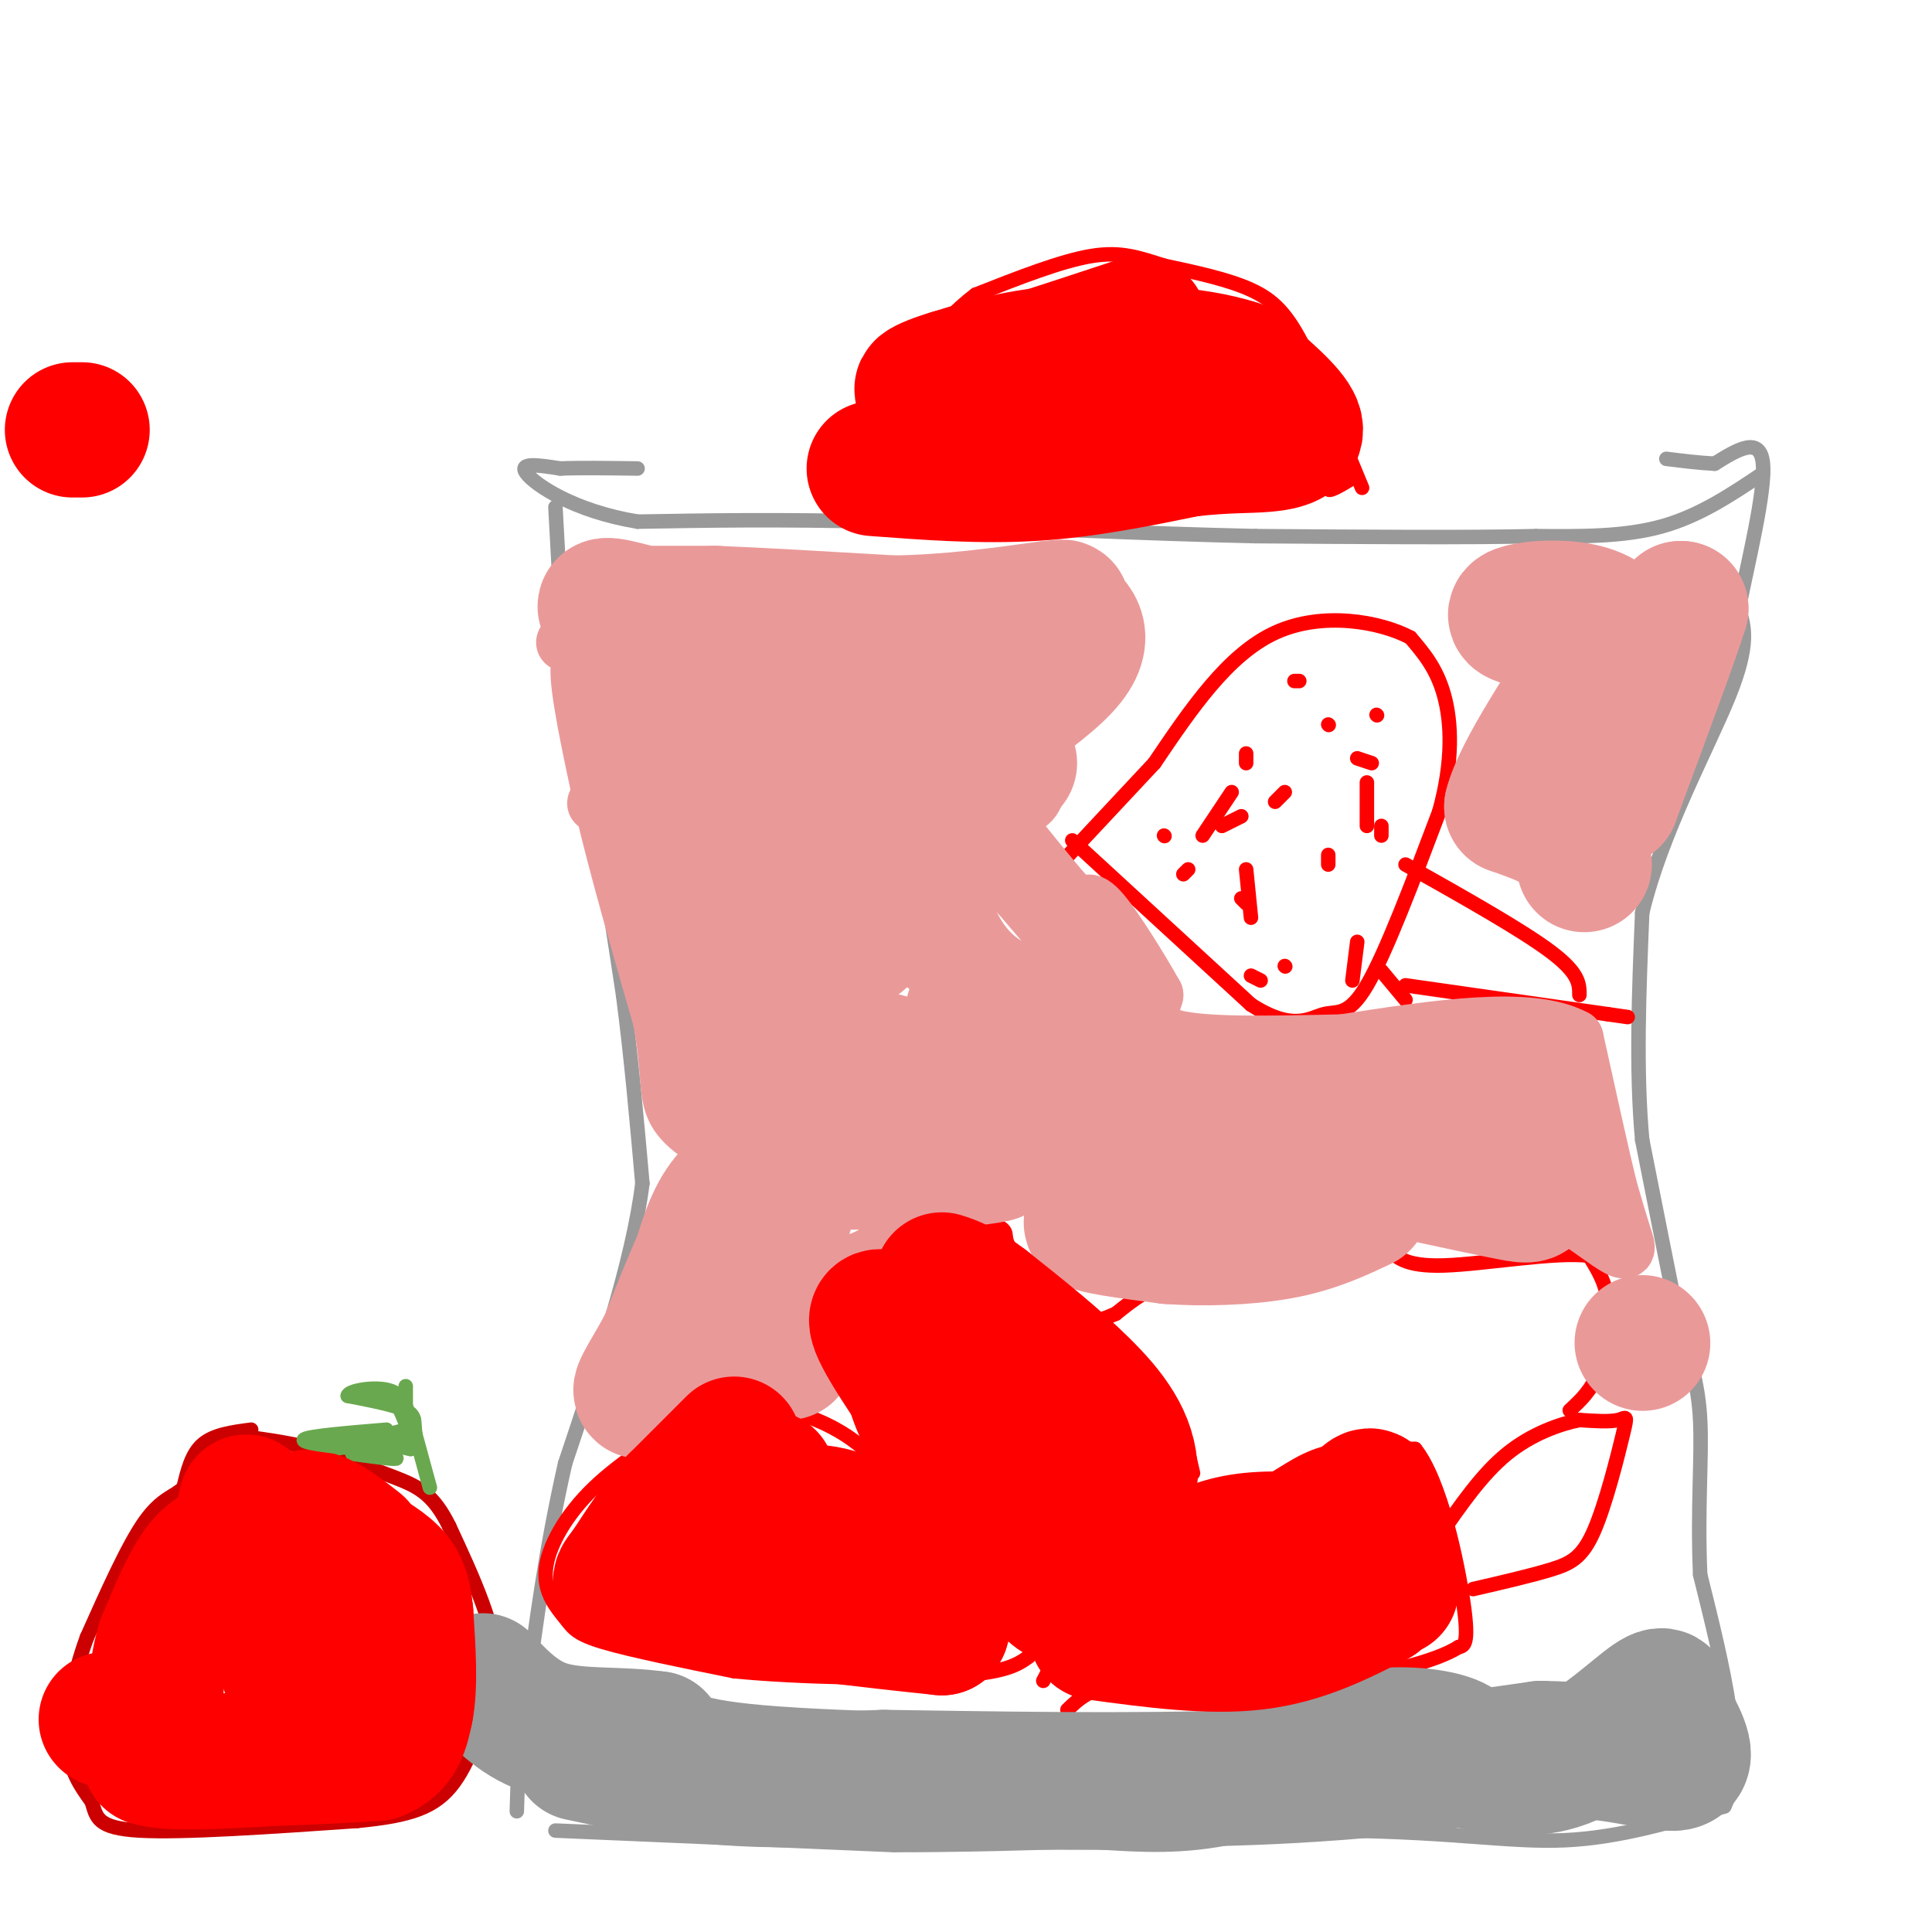 <svg viewBox='0 0 400 400' version='1.1' xmlns='http://www.w3.org/2000/svg' xmlns:xlink='http://www.w3.org/1999/xlink'><g fill='none' stroke='#cc0000' stroke-width='3' stroke-linecap='round' stroke-linejoin='round'><path d='M52,296c-3.833,0.500 -7.667,1.000 -10,3c-2.333,2.000 -3.167,5.500 -4,9'/><path d='M38,308c-1.867,1.889 -4.533,2.111 -8,7c-3.467,4.889 -7.733,14.444 -12,24'/><path d='M18,339c-2.978,8.089 -4.422,16.311 -4,22c0.422,5.689 2.711,8.844 5,12'/><path d='M19,373c1.000,3.289 1.000,5.511 10,6c9.000,0.489 27.000,-0.756 45,-2'/><path d='M74,377c11.044,-1.067 16.156,-2.733 20,-8c3.844,-5.267 6.422,-14.133 9,-23'/><path d='M103,346c-0.167,-8.833 -5.083,-19.417 -10,-30'/><path d='M93,316c-3.244,-6.622 -6.356,-8.178 -11,-10c-4.644,-1.822 -10.822,-3.911 -17,-6'/><path d='M65,300c-5.833,-1.500 -11.917,-2.250 -18,-3'/></g>
<g fill='none' stroke='#6aa84f' stroke-width='3' stroke-linecap='round' stroke-linejoin='round'><path d='M66,301c0.000,0.000 18.000,-5.000 18,-5'/><path d='M84,296c3.000,-1.500 1.500,-2.750 0,-4'/><path d='M84,292c0.000,-1.500 0.000,-3.250 0,-5'/><path d='M89,308c0.000,0.000 -3.000,-11.000 -3,-11'/><path d='M86,297c-0.378,-2.689 0.178,-3.911 -2,-5c-2.178,-1.089 -7.089,-2.044 -12,-3'/><path d='M72,289c-0.044,-1.044 5.844,-2.156 9,-1c3.156,1.156 3.578,4.578 4,8'/><path d='M85,296c-0.738,2.012 -4.583,3.042 -5,4c-0.417,0.958 2.595,1.845 2,2c-0.595,0.155 -4.798,-0.423 -9,-1'/><path d='M73,301c1.036,-0.524 8.125,-1.333 9,-2c0.875,-0.667 -4.464,-1.190 -5,-1c-0.536,0.190 3.732,1.095 8,2'/><path d='M85,300c0.833,-1.333 -1.083,-5.667 -3,-10'/></g>
<g fill='none' stroke='#999999' stroke-width='3' stroke-linecap='round' stroke-linejoin='round'><path d='M115,379c0.000,0.000 70.000,3.000 70,3'/><path d='M185,382c27.167,0.000 60.083,-1.500 93,-3'/><path d='M278,379c23.222,0.289 34.778,2.511 46,2c11.222,-0.511 22.111,-3.756 33,-7'/><path d='M357,374c4.667,-9.167 -0.167,-28.583 -5,-48'/><path d='M352,326c-0.600,-13.778 0.400,-24.222 0,-32c-0.400,-7.778 -2.200,-12.889 -4,-18'/><path d='M348,276c-2.000,-9.667 -5.000,-24.833 -8,-40'/><path d='M340,236c-1.333,-14.500 -0.667,-30.750 0,-47'/><path d='M340,189c3.911,-16.511 13.689,-34.289 18,-45c4.311,-10.711 3.156,-14.356 2,-18'/><path d='M360,126c1.867,-9.467 5.533,-24.133 5,-30c-0.533,-5.867 -5.267,-2.933 -10,0'/><path d='M355,96c-3.333,-0.167 -6.667,-0.583 -10,-1'/><path d='M365,98c-6.583,4.417 -13.167,8.833 -21,11c-7.833,2.167 -16.917,2.083 -26,2'/><path d='M318,111c-14.000,0.333 -36.000,0.167 -58,0'/><path d='M260,111c-22.667,-0.500 -50.333,-1.750 -78,-3'/><path d='M182,108c-21.333,-0.500 -35.667,-0.250 -50,0'/><path d='M132,108c-13.200,-2.178 -21.200,-7.622 -23,-10c-1.800,-2.378 2.600,-1.689 7,-1'/><path d='M116,97c3.833,-0.167 9.917,-0.083 16,0'/><path d='M115,105c0.000,0.000 2.000,37.000 2,37'/><path d='M117,142c1.333,10.667 3.667,18.833 6,27'/><path d='M123,169c2.000,10.667 4.000,23.833 6,37'/><path d='M129,206c1.667,12.667 2.833,25.833 4,39'/><path d='M133,245c-2.000,16.167 -9.000,37.083 -16,58'/><path d='M117,303c-4.000,17.667 -6.000,32.833 -8,48'/><path d='M109,351c-1.667,12.000 -1.833,18.000 -2,24'/></g>
<g fill='none' stroke='#ff0000' stroke-width='3' stroke-linecap='round' stroke-linejoin='round'><path d='M282,101c0.000,0.000 -12.000,-29.000 -12,-29'/><path d='M270,72c-3.511,-6.956 -6.289,-9.844 -11,-12c-4.711,-2.156 -11.356,-3.578 -18,-5'/><path d='M241,55c-5.067,-1.578 -8.733,-3.022 -15,-2c-6.267,1.022 -15.133,4.511 -24,8'/><path d='M202,61c-8.167,6.167 -16.583,17.583 -25,29'/><path d='M177,90c-5.167,5.952 -5.583,6.333 -6,8c-0.417,1.667 -0.833,4.619 2,6c2.833,1.381 8.917,1.190 15,1'/><path d='M188,105c9.044,0.556 24.156,1.444 39,0c14.844,-1.444 29.422,-5.222 44,-9'/><path d='M271,96c7.511,-0.200 4.289,3.800 4,5c-0.289,1.200 2.356,-0.400 5,-2'/><path d='M222,174c0.000,0.000 37.000,34.000 37,34'/><path d='M259,208c8.762,5.643 12.167,2.750 15,2c2.833,-0.750 5.095,0.643 9,-6c3.905,-6.643 9.452,-21.321 15,-36'/><path d='M298,168c2.867,-10.400 2.533,-18.400 1,-24c-1.533,-5.600 -4.267,-8.800 -7,-12'/><path d='M292,132c-6.200,-3.289 -18.200,-5.511 -28,-1c-9.800,4.511 -17.400,15.756 -25,27'/><path d='M239,158c-9.429,10.095 -20.500,21.833 -25,27c-4.500,5.167 -2.429,3.762 0,4c2.429,0.238 5.214,2.119 8,4'/><path d='M291,204c0.000,0.000 42.000,6.000 42,6'/><path d='M333,210c7.000,1.000 3.500,0.500 0,0'/><path d='M291,179c12.000,6.750 24.000,13.500 30,18c6.000,4.500 6.000,6.750 6,9'/><path d='M286,201c0.000,0.000 5.000,6.000 5,6'/><path d='M216,348c5.917,-11.250 11.833,-22.500 19,-29c7.167,-6.500 15.583,-8.250 24,-10'/><path d='M259,309c6.222,-3.289 9.778,-6.511 15,-8c5.222,-1.489 12.111,-1.244 19,-1'/><path d='M293,300c5.222,6.556 8.778,23.444 10,32c1.222,8.556 0.111,8.778 -1,9'/><path d='M302,341c-4.644,2.956 -15.756,5.844 -28,7c-12.244,1.156 -25.622,0.578 -39,0'/><path d='M235,348c-8.833,1.000 -11.417,3.500 -14,6'/><path d='M247,305c-1.583,-6.917 -3.167,-13.833 -9,-21c-5.833,-7.167 -15.917,-14.583 -26,-22'/><path d='M212,262c-4.690,-4.821 -3.417,-5.875 -4,-7c-0.583,-1.125 -3.024,-2.321 -8,0c-4.976,2.321 -12.488,8.161 -20,14'/><path d='M180,269c-3.560,2.464 -2.458,1.625 -3,5c-0.542,3.375 -2.726,10.964 2,22c4.726,11.036 16.363,25.518 28,40'/><path d='M207,336c6.833,7.500 9.917,6.250 13,5'/><path d='M202,335c-7.000,-13.250 -14.000,-26.500 -22,-34c-8.000,-7.500 -17.000,-9.250 -26,-11'/><path d='M154,290c-5.764,-1.408 -7.174,0.572 -12,4c-4.826,3.428 -13.067,8.305 -19,14c-5.933,5.695 -9.559,12.207 -10,17c-0.441,4.793 2.304,7.867 4,10c1.696,2.133 2.342,3.324 8,5c5.658,1.676 16.329,3.838 27,6'/><path d='M152,346c13.489,1.333 33.711,1.667 45,1c11.289,-0.667 13.644,-2.333 16,-4'/><path d='M305,329c5.920,-1.367 11.841,-2.734 16,-4c4.159,-1.266 6.558,-2.432 9,-8c2.442,-5.568 4.927,-15.537 6,-20c1.073,-4.463 0.735,-3.418 -1,-3c-1.735,0.418 -4.868,0.209 -8,0'/><path d='M327,294c-3.956,0.800 -9.844,2.800 -15,7c-5.156,4.200 -9.578,10.600 -14,17'/><path d='M325,292c2.222,-2.044 4.444,-4.089 6,-8c1.556,-3.911 2.444,-9.689 2,-14c-0.444,-4.311 -2.222,-7.156 -4,-10'/><path d='M329,260c-6.756,-0.933 -21.644,1.733 -30,2c-8.356,0.267 -10.178,-1.867 -12,-4'/><path d='M287,258c-7.310,1.262 -19.583,6.417 -28,8c-8.417,1.583 -12.976,-0.405 -17,0c-4.024,0.405 -7.512,3.202 -11,6'/><path d='M231,272c-3.833,1.667 -7.917,2.833 -12,4'/><path d='M241,173c0.000,0.000 0.100,0.100 0.1,0.1'/><path d='M257,186c0.000,0.000 1.000,1.000 1,1'/><path d='M259,190c0.000,0.000 -1.000,-10.000 -1,-10'/><path d='M258,158c0.000,0.000 0.000,-2.000 0,-2'/><path d='M268,141c0.000,0.000 1.000,0.000 1,0'/><path d='M275,150c0.000,0.000 0.100,0.100 0.1,0.1'/><path d='M275,177c0.000,0.000 0.000,2.000 0,2'/><path d='M266,200c0.000,0.000 0.100,0.100 0.1,0.1'/><path d='M286,173c0.000,0.000 0.000,-2.000 0,-2'/><path d='M284,158c0.000,0.000 -3.000,-1.000 -3,-1'/><path d='M266,164c0.000,0.000 -2.000,2.000 -2,2'/><path d='M257,169c0.000,0.000 -4.000,2.000 -4,2'/><path d='M246,180c0.000,0.000 -1.000,1.000 -1,1'/><path d='M259,202c0.000,0.000 2.000,1.000 2,1'/><path d='M280,203c0.000,0.000 1.000,-8.000 1,-8'/><path d='M283,171c0.000,0.000 0.000,-9.000 0,-9'/><path d='M285,148c0.000,0.000 0.100,0.100 0.1,0.1'/><path d='M255,164c0.000,0.000 -6.000,9.000 -6,9'/></g>
<g fill='none' stroke='#ea9999' stroke-width='3' stroke-linecap='round' stroke-linejoin='round'><path d='M120,136c0.000,0.000 7.000,-9.000 7,-9'/><path d='M127,127c1.667,-1.833 2.333,-1.917 3,-2'/></g>
<g fill='none' stroke='#ea9999' stroke-width='12' stroke-linecap='round' stroke-linejoin='round'><path d='M117,133c1.583,0.667 3.167,1.333 6,0c2.833,-1.333 6.917,-4.667 11,-8'/><path d='M134,125c8.833,-1.333 25.417,-0.667 42,0'/><path d='M176,125c12.000,0.000 21.000,0.000 30,0'/><path d='M206,125c2.600,0.156 5.200,0.311 7,1c1.800,0.689 2.800,1.911 3,8c0.200,6.089 -0.400,17.044 -1,28'/><path d='M215,162c-1.048,5.321 -3.167,4.625 -5,5c-1.833,0.375 -3.381,1.821 -8,0c-4.619,-1.821 -12.310,-6.911 -20,-12'/><path d='M182,155c-12.933,-3.378 -35.267,-5.822 -46,-8c-10.733,-2.178 -9.867,-4.089 -9,-6'/><path d='M127,141c-3.178,-2.889 -6.622,-7.111 -7,-3c-0.378,4.111 2.311,16.556 5,29'/><path d='M125,167c2.833,12.167 7.417,28.083 12,44'/><path d='M137,211c2.000,10.667 1.000,15.333 3,19c2.000,3.667 7.000,6.333 12,9'/><path d='M152,239c2.622,0.689 3.178,-2.089 3,0c-0.178,2.089 -1.089,9.044 -2,16'/><path d='M153,255c-0.226,4.595 0.208,8.083 2,12c1.792,3.917 4.940,8.262 8,5c3.060,-3.262 6.030,-14.131 9,-25'/><path d='M172,247c1.083,-6.179 -0.710,-9.127 -3,-12c-2.290,-2.873 -5.078,-5.672 -7,-1c-1.922,4.672 -2.979,16.816 1,23c3.979,6.184 12.993,6.407 19,2c6.007,-4.407 9.007,-13.443 11,-22c1.993,-8.557 2.977,-16.634 0,-19c-2.977,-2.366 -9.917,0.978 -14,3c-4.083,2.022 -5.309,2.720 -4,5c1.309,2.280 5.155,6.140 9,10'/><path d='M184,236c8.843,2.024 26.449,2.082 34,2c7.551,-0.082 5.047,-0.306 4,-3c-1.047,-2.694 -0.636,-7.857 0,-10c0.636,-2.143 1.498,-1.265 -3,-1c-4.498,0.265 -14.356,-0.081 -19,0c-4.644,0.081 -4.073,0.590 -5,2c-0.927,1.410 -3.353,3.722 -1,7c2.353,3.278 9.484,7.522 16,10c6.516,2.478 12.417,3.190 22,4c9.583,0.810 22.849,1.718 30,0c7.151,-1.718 8.186,-6.062 5,-8c-3.186,-1.938 -10.593,-1.469 -18,-1'/><path d='M249,238c-7.071,0.730 -15.747,3.053 -19,5c-3.253,1.947 -1.081,3.516 4,5c5.081,1.484 13.071,2.881 21,3c7.929,0.119 15.795,-1.041 20,-2c4.205,-0.959 4.748,-1.719 5,-4c0.252,-2.281 0.214,-6.084 -2,-8c-2.214,-1.916 -6.604,-1.947 -8,0c-1.396,1.947 0.201,5.870 1,8c0.799,2.130 0.800,2.466 7,2c6.200,-0.466 18.600,-1.733 31,-3'/><path d='M309,244c10.012,2.417 19.542,9.958 24,13c4.458,3.042 3.845,1.583 3,-1c-0.845,-2.583 -1.923,-6.292 -3,-10'/><path d='M333,246c-1.667,-6.833 -4.333,-18.917 -7,-31'/><path d='M326,215c-9.167,-5.000 -28.583,-2.000 -48,1'/><path d='M278,216c-15.067,0.333 -28.733,0.667 -35,-1c-6.267,-1.667 -5.133,-5.333 -4,-9'/><path d='M239,206c-2.889,-5.178 -8.111,-13.622 -11,-17c-2.889,-3.378 -3.444,-1.689 -4,0'/><path d='M224,189c-3.333,-3.167 -9.667,-11.083 -16,-19'/><path d='M208,170c-2.089,-3.667 0.689,-3.333 -4,-4c-4.689,-0.667 -16.844,-2.333 -29,-4'/><path d='M175,162c-12.167,-2.500 -28.083,-6.750 -44,-11'/><path d='M131,151c-7.180,0.579 -3.131,7.526 0,11c3.131,3.474 5.343,3.474 6,10c0.657,6.526 -0.241,19.579 1,30c1.241,10.421 4.620,18.211 8,26'/><path d='M146,228c2.864,6.737 6.026,10.579 8,11c1.974,0.421 2.762,-2.579 4,-6c1.238,-3.421 2.925,-7.263 1,-15c-1.925,-7.737 -7.463,-19.368 -13,-31'/><path d='M146,187c-3.800,-11.356 -6.800,-24.244 -6,-19c0.800,5.244 5.400,28.622 10,52'/><path d='M150,220c2.575,11.388 4.013,13.858 6,15c1.987,1.142 4.522,0.956 6,2c1.478,1.044 1.898,3.320 5,0c3.102,-3.320 8.886,-12.234 16,-16c7.114,-3.766 15.557,-2.383 24,-1'/><path d='M207,220c11.022,1.400 26.578,5.400 28,0c1.422,-5.400 -11.289,-20.200 -24,-35'/><path d='M211,185c-4.844,-7.978 -4.956,-10.422 -12,-13c-7.044,-2.578 -21.022,-5.289 -35,-8'/><path d='M164,164c-7.350,-1.364 -8.226,-0.774 -9,0c-0.774,0.774 -1.444,1.733 -3,4c-1.556,2.267 -3.996,5.841 0,15c3.996,9.159 14.427,23.903 19,32c4.573,8.097 3.286,9.549 2,11'/><path d='M173,226c0.622,2.422 1.178,2.978 10,0c8.822,-2.978 25.911,-9.489 43,-16'/><path d='M226,210c2.864,-3.815 -11.476,-5.351 -19,-11c-7.524,-5.649 -8.233,-15.411 -11,-20c-2.767,-4.589 -7.591,-4.005 -12,-4c-4.409,0.005 -8.403,-0.570 -11,0c-2.597,0.570 -3.799,2.285 -5,4'/><path d='M168,179c-0.327,6.567 1.356,20.984 4,30c2.644,9.016 6.249,12.630 9,14c2.751,1.370 4.647,0.495 7,1c2.353,0.505 5.161,2.390 7,-5c1.839,-7.390 2.709,-24.056 2,-30c-0.709,-5.944 -2.997,-1.167 -3,6c-0.003,7.167 2.277,16.725 3,19c0.723,2.275 -0.113,-2.734 0,-6c0.113,-3.266 1.175,-4.790 -10,-11c-11.175,-6.210 -34.588,-17.105 -58,-28'/><path d='M129,169c-9.667,-4.667 -4.833,-2.333 0,0'/></g>
<g fill='none' stroke='#ea9999' stroke-width='28' stroke-linecap='round' stroke-linejoin='round'><path d='M209,158c-1.466,0.246 -2.931,0.491 -5,0c-2.069,-0.491 -4.740,-1.719 -4,-6c0.740,-4.281 4.892,-11.614 0,-15c-4.892,-3.386 -18.826,-2.825 -25,-2c-6.174,0.825 -4.587,1.912 -3,3'/><path d='M172,138c-1.571,1.619 -4.000,4.167 -5,6c-1.000,1.833 -0.571,2.952 -7,0c-6.429,-2.952 -19.714,-9.976 -33,-17'/><path d='M127,127c-4.500,-2.833 0.750,-1.417 6,0'/><path d='M133,127c3.500,0.000 9.250,0.000 15,0'/><path d='M148,127c8.667,0.333 22.833,1.167 37,2'/><path d='M185,129c11.500,-0.167 21.750,-1.583 32,-3'/><path d='M217,126c5.118,-0.545 1.912,-0.407 3,1c1.088,1.407 6.471,4.081 0,11c-6.471,6.919 -24.796,18.081 -34,24c-9.204,5.919 -9.286,6.593 -9,12c0.286,5.407 0.939,15.545 1,19c0.061,3.455 -0.469,0.228 -1,-3'/><path d='M177,190c-10.257,-11.596 -35.399,-39.088 -36,-34c-0.601,5.088 23.338,42.754 33,58c9.662,15.246 5.046,8.070 6,6c0.954,-2.070 7.477,0.965 14,4'/><path d='M194,224c3.140,1.190 3.990,2.164 6,2c2.010,-0.164 5.179,-1.467 7,-4c1.821,-2.533 2.292,-6.298 1,-10c-1.292,-3.702 -4.348,-7.343 -6,-4c-1.652,3.343 -1.901,13.669 -1,20c0.901,6.331 2.950,8.665 5,11'/><path d='M206,239c-7.222,1.889 -27.778,1.111 -39,2c-11.222,0.889 -13.111,3.444 -15,6'/><path d='M152,247c-3.667,3.333 -5.333,8.667 -7,14'/><path d='M145,261c-2.333,5.167 -4.667,11.083 -7,17'/><path d='M138,278c-2.822,5.444 -6.378,10.556 -5,10c1.378,-0.556 7.689,-6.778 14,-13'/><path d='M147,275c4.933,-3.222 10.267,-4.778 13,-4c2.733,0.778 2.867,3.889 3,7'/><path d='M163,278c0.500,1.500 0.250,1.750 0,2'/><path d='M230,224c-3.600,1.289 -7.200,2.578 9,3c16.200,0.422 52.200,-0.022 68,1c15.800,1.022 11.400,3.511 7,6'/><path d='M314,234c1.774,3.250 2.708,8.375 3,11c0.292,2.625 -0.060,2.750 -4,2c-3.940,-0.750 -11.470,-2.375 -19,-4'/><path d='M294,243c-8.511,-0.933 -20.289,-1.267 -29,0c-8.711,1.267 -14.356,4.133 -20,7'/><path d='M245,250c-8.044,1.622 -18.156,2.178 -19,3c-0.844,0.822 7.578,1.911 16,3'/><path d='M242,256c6.844,0.511 15.956,0.289 23,-1c7.044,-1.289 12.022,-3.644 17,-6'/><path d='M328,179c-0.750,-2.500 -1.500,-5.000 -4,-7c-2.500,-2.000 -6.750,-3.500 -11,-5'/><path d='M313,167c1.667,-6.833 11.333,-21.417 21,-36'/><path d='M334,131c-2.156,-6.667 -18.044,-5.333 -20,-4c-1.956,1.333 10.022,2.667 22,4'/><path d='M336,131c5.022,1.111 6.578,1.889 8,1c1.422,-0.889 2.711,-3.444 4,-6'/><path d='M348,126c-1.500,5.000 -7.250,20.500 -13,36'/><path d='M335,162c-2.167,6.000 -1.083,3.000 0,0'/><path d='M340,278c0.000,0.000 0.100,0.100 0.1,0.1'/></g>
<g fill='none' stroke='#999999' stroke-width='28' stroke-linecap='round' stroke-linejoin='round'><path d='M120,363c9.750,2.083 19.500,4.167 30,5c10.500,0.833 21.750,0.417 33,0'/><path d='M183,368c19.356,0.267 51.244,0.933 76,0c24.756,-0.933 42.378,-3.467 60,-6'/><path d='M319,362c15.644,0.178 24.756,3.622 28,3c3.244,-0.622 0.622,-5.311 -2,-10'/><path d='M345,355c-0.202,-2.929 0.292,-5.250 -3,-3c-3.292,2.250 -10.369,9.071 -17,12c-6.631,2.929 -12.815,1.964 -19,1'/><path d='M306,365c-3.230,-0.566 -1.804,-2.482 -5,-4c-3.196,-1.518 -11.014,-2.640 -20,-1c-8.986,1.640 -19.139,6.040 -28,8c-8.861,1.960 -16.431,1.480 -24,1'/><path d='M229,369c-18.800,0.022 -53.800,-0.422 -72,-2c-18.200,-1.578 -19.600,-4.289 -21,-7'/><path d='M136,360c-7.533,-1.089 -15.867,-0.311 -22,-2c-6.133,-1.689 -10.067,-5.844 -14,-10'/></g>
<g fill='none' stroke='#ff0000' stroke-width='28' stroke-linecap='round' stroke-linejoin='round'><path d='M51,311c0.000,0.000 -2.000,8.000 -2,8'/><path d='M49,319c-1.511,1.644 -4.289,1.756 -7,5c-2.711,3.244 -5.356,9.622 -8,16'/><path d='M34,340c-1.667,5.333 -1.833,10.667 -2,16'/><path d='M32,356c-0.500,4.000 -0.750,6.000 -1,8'/><path d='M31,364c4.167,1.333 15.083,0.667 26,0'/><path d='M57,364c7.833,-0.167 14.417,-0.583 21,-1'/><path d='M78,363c4.500,-1.667 5.250,-5.333 6,-9'/><path d='M84,354c1.000,-4.833 0.500,-12.417 0,-20'/><path d='M84,334c-0.444,-4.844 -1.556,-6.956 -4,-9c-2.444,-2.044 -6.222,-4.022 -10,-6'/><path d='M70,319c-3.333,3.500 -6.667,15.250 -10,27'/><path d='M60,346c-1.500,-0.500 -0.250,-15.250 1,-30'/><path d='M61,316c2.333,-4.333 7.667,-0.167 13,4'/><path d='M22,356c0.000,0.000 0.100,0.100 0.1,0.1'/><path d='M152,299c0.000,0.000 -12.000,12.000 -12,12'/><path d='M140,311c-3.667,4.333 -6.833,9.167 -10,14'/><path d='M130,325c-2.222,2.844 -2.778,2.956 4,4c6.778,1.044 20.889,3.022 35,5'/><path d='M169,334c10.167,1.333 18.083,2.167 26,3'/><path d='M195,337c1.689,-3.533 -7.089,-13.867 -14,-19c-6.911,-5.133 -11.956,-5.067 -17,-5'/><path d='M164,313c-3.667,-2.000 -4.333,-4.500 -5,-7'/><path d='M184,273c-2.167,-0.667 -4.333,-1.333 0,6c4.333,7.333 15.167,22.667 26,38'/><path d='M210,317c7.244,9.378 12.356,13.822 16,11c3.644,-2.822 5.822,-12.911 8,-23'/><path d='M234,305c-0.089,-6.822 -4.311,-12.378 -10,-18c-5.689,-5.622 -12.844,-11.311 -20,-17'/><path d='M204,270c-4.833,-3.667 -6.917,-4.333 -9,-5'/><path d='M227,338c11.667,1.583 23.333,3.167 33,2c9.667,-1.167 17.333,-5.083 25,-9'/><path d='M285,331c4.170,-3.551 2.095,-7.929 0,-10c-2.095,-2.071 -4.211,-1.833 -9,-2c-4.789,-0.167 -12.251,-0.737 -18,0c-5.749,0.737 -9.785,2.782 -11,4c-1.215,1.218 0.393,1.609 2,2'/><path d='M249,325c3.798,1.167 12.292,3.083 19,0c6.708,-3.083 11.631,-11.167 14,-14c2.369,-2.833 2.185,-0.417 2,2'/><path d='M284,313c1.000,3.000 2.500,9.500 4,16'/><path d='M202,291c0.000,0.000 16.000,20.000 16,20'/><path d='M181,97c11.083,0.833 22.167,1.667 33,1c10.833,-0.667 21.417,-2.833 32,-5'/><path d='M246,93c8.071,-0.905 12.250,-0.667 16,-1c3.750,-0.333 7.071,-1.238 6,-4c-1.071,-2.762 -6.536,-7.381 -12,-12'/><path d='M256,76c-8.311,-2.756 -23.089,-3.644 -34,-3c-10.911,0.644 -17.956,2.822 -25,5'/><path d='M197,78c-6.156,1.800 -9.044,3.800 -2,2c7.044,-1.800 24.022,-7.400 41,-13'/><path d='M15,89c0.000,0.000 2.000,0.000 2,0'/></g>
<g fill='none' stroke='#6aa84f' stroke-width='3' stroke-linecap='round' stroke-linejoin='round'><path d='M74,300c-6.000,-0.667 -12.000,-1.333 -11,-2c1.000,-0.667 9.000,-1.333 17,-2'/></g>
</svg>